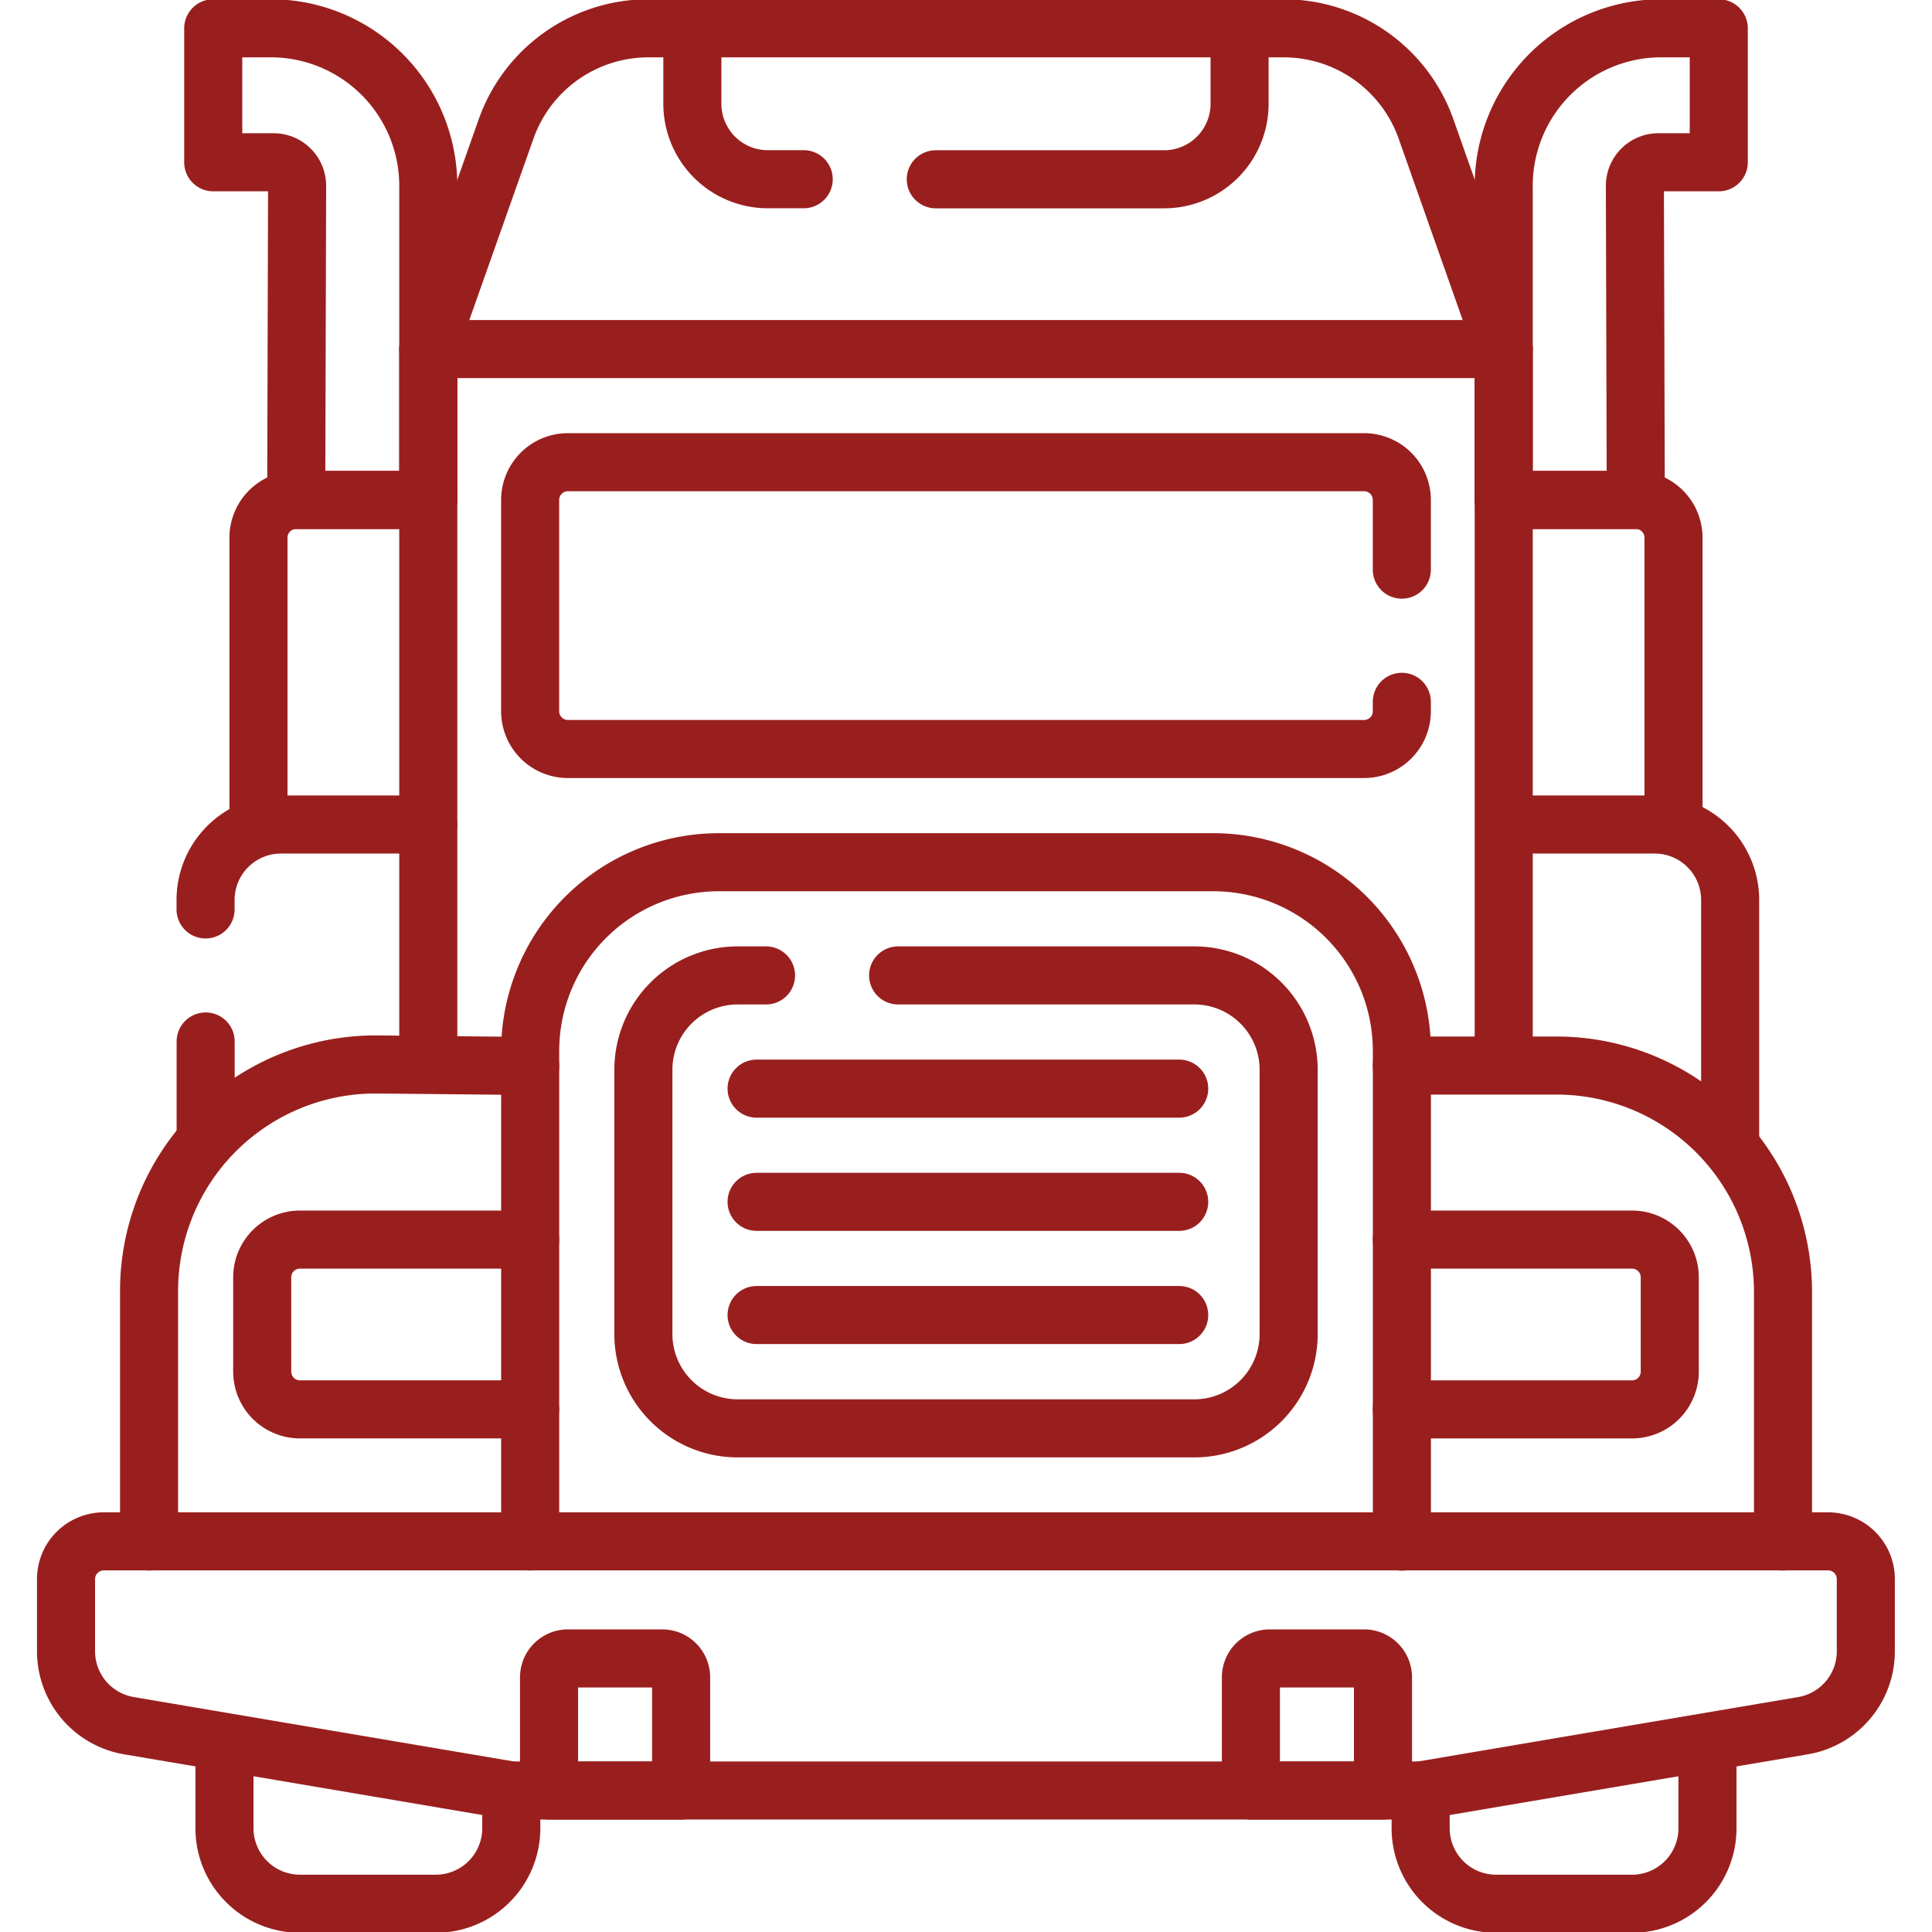 <svg xmlns="http://www.w3.org/2000/svg" xmlns:xlink="http://www.w3.org/1999/xlink" width="66.541" height="66.541" viewBox="0 0 66.541 66.541">
  <defs>
    <clipPath id="clip-path">
      <path id="path807" d="M0-682.665H66.541v66.541H0Z" transform="translate(0 682.665)" stroke="#991f1e" stroke-width="2"/>
    </clipPath>
  </defs>
  <g id="g801" transform="translate(0 682.665)">
    <g id="g803" transform="translate(0 -682.665)">
      <g id="g805" transform="translate(0 0)" clip-path="url(#clip-path)">
        <g id="g811" transform="translate(7.733 60.368)">
          <path id="path813" d="M-91.456-12.034v1.3a2.6,2.6,0,0,1-2.6,2.6h-4.679a2.6,2.6,0,0,1-2.6-2.6v-2.6" transform="translate(101.333 13.333)" fill="rgba(0,0,0,0)" stroke="#991f1e" stroke-linecap="round" stroke-linejoin="round" stroke-miterlimit="10" stroke-width="2"/>
        </g>
        <g id="g815" transform="translate(48.931 60.368)">
          <path id="path817" d="M-91.456,0V2.6a2.6,2.6,0,0,1-2.6,2.6h-4.679a2.6,2.6,0,0,1-2.6-2.6V1.3" transform="translate(101.333)" fill="rgba(0,0,0,0)" stroke="#991f1e" stroke-linecap="round" stroke-linejoin="round" stroke-miterlimit="10" stroke-width="2"/>
        </g>
        <g id="g819" transform="translate(2.274 53.09)">
          <path id="path821" d="M-553.96-58.752l-13.171,2.232h-31.321l-13.171-2.232a2.6,2.6,0,0,1-2.165-2.563V-63.8a1.3,1.3,0,0,1,1.3-1.3H-553.1a1.3,1.3,0,0,1,1.3,1.3v2.483A2.6,2.6,0,0,1-553.96-58.752Z" transform="translate(613.788 65.097)" fill="rgba(0,0,0,0)" stroke="#991f1e" stroke-linecap="round" stroke-linejoin="round" stroke-miterlimit="10" stroke-width="2"/>
        </g>
        <g id="g823" transform="translate(18.26 29.697)">
          <path id="path825" d="M0-216.606v-16.9A6.5,6.5,0,0,1,6.5-240H23.523a6.5,6.5,0,0,1,6.5,6.5v16.9" transform="translate(0 239.999)" fill="rgba(0,0,0,0)" stroke="#991f1e" stroke-linecap="round" stroke-linejoin="round" stroke-miterlimit="10" stroke-width="2"/>
        </g>
        <g id="g827" transform="translate(22.159 33.595)">
          <path id="path829" d="M-39.109,0h-.975a3.249,3.249,0,0,0-3.249,3.249v9.1A3.249,3.249,0,0,0-40.084,15.6h15.726a3.249,3.249,0,0,0,3.249-3.249v-9.1A3.249,3.249,0,0,0-24.359,0h-10.2" transform="translate(43.333)" fill="rgba(0,0,0,0)" stroke="#991f1e" stroke-linecap="round" stroke-linejoin="round" stroke-miterlimit="10" stroke-width="2"/>
        </g>
        <g id="g831" transform="translate(26.058 37.494)">
          <path id="path833" d="M-134.777,0h-14.556" transform="translate(149.333)" fill="rgba(0,0,0,0)" stroke="#991f1e" stroke-linecap="round" stroke-linejoin="round" stroke-miterlimit="10" stroke-width="2"/>
        </g>
        <g id="g835" transform="translate(26.058 41.393)">
          <path id="path837" d="M-134.777,0h-14.556" transform="translate(149.333)" fill="rgba(0,0,0,0)" stroke="#991f1e" stroke-linecap="round" stroke-linejoin="round" stroke-miterlimit="10" stroke-width="2"/>
        </g>
        <g id="g839" transform="translate(26.058 45.292)">
          <path id="path841" d="M-134.777,0h-14.556" transform="translate(149.333)" fill="rgba(0,0,0,0)" stroke="#991f1e" stroke-linecap="round" stroke-linejoin="round" stroke-miterlimit="10" stroke-width="2"/>
        </g>
        <g id="g843" transform="translate(5.134 36.662)">
          <path id="path845" d="M-121.54-.485l-5.251-.052a7.8,7.8,0,0,0-7.875,7.8v8.63" transform="translate(134.666 0.537)" fill="rgba(0,0,0,0)" stroke="#991f1e" stroke-linecap="round" stroke-linejoin="round" stroke-miterlimit="10" stroke-width="2"/>
        </g>
        <g id="g847" transform="translate(48.281 36.699)">
          <path id="path849" d="M0,0H5.328a7.8,7.8,0,0,1,7.8,7.8v8.593" fill="rgba(0,0,0,0)" stroke="#991f1e" stroke-linecap="round" stroke-linejoin="round" stroke-miterlimit="10" stroke-width="2"/>
        </g>
        <g id="g851" transform="translate(9.032 42.693)">
          <path id="path853" d="M-85.439-54.152h-7.928a1.3,1.3,0,0,1-1.3-1.3V-58.7a1.3,1.3,0,0,1,1.3-1.3h7.928" transform="translate(94.666 60)" fill="rgba(0,0,0,0)" stroke="#991f1e" stroke-linecap="round" stroke-linejoin="round" stroke-miterlimit="10" stroke-width="2"/>
        </g>
        <g id="g855" transform="translate(48.281 42.693)">
          <path id="path857" d="M0,0H7.928a1.3,1.3,0,0,1,1.3,1.3V4.549a1.3,1.3,0,0,1-1.3,1.3H0" fill="rgba(0,0,0,0)" stroke="#991f1e" stroke-linecap="round" stroke-linejoin="round" stroke-miterlimit="10" stroke-width="2"/>
        </g>
        <g id="g859" transform="translate(14.751 12.022)">
          <path id="path861" d="M0-227.694v-24.591H37.039v24.591" transform="translate(0 252.285)" fill="rgba(0,0,0,0)" stroke="#991f1e" stroke-linecap="round" stroke-linejoin="round" stroke-miterlimit="10" stroke-width="2"/>
        </g>
        <g id="g863" transform="translate(18.26 15.92)">
          <path id="path865" d="M-277.978-76.414v.325a1.3,1.3,0,0,1-1.3,1.3H-306.7a1.3,1.3,0,0,1-1.3-1.3v-7.278a1.3,1.3,0,0,1,1.3-1.3h27.422a1.3,1.3,0,0,1,1.3,1.3v2.4" transform="translate(307.999 84.666)" fill="rgba(0,0,0,0)" stroke="#991f1e" stroke-linecap="round" stroke-linejoin="round" stroke-miterlimit="10" stroke-width="2"/>
        </g>
        <g id="g867" transform="translate(14.751 0.975)">
          <path id="path869" d="M-342.96-102.286l-2.675-7.579a5.2,5.2,0,0,0-4.9-3.468h-21.885a5.2,5.2,0,0,0-4.9,3.468L-380-102.286" transform="translate(379.999 113.333)" fill="rgba(0,0,0,0)" stroke="#991f1e" stroke-linecap="round" stroke-linejoin="round" stroke-miterlimit="10" stroke-width="2"/>
        </g>
        <g id="g871" transform="translate(23.848 0.975)">
          <path id="path873" d="M-35.5-48.135h-1.235a2.6,2.6,0,0,1-2.6-2.6v-2.6" transform="translate(39.333 53.333)" fill="rgba(0,0,0,0)" stroke="#991f1e" stroke-linecap="round" stroke-linejoin="round" stroke-miterlimit="10" stroke-width="2"/>
        </g>
        <g id="g875" transform="translate(32.231 0.975)">
          <path id="path877" d="M-96.871,0V2.6a2.6,2.6,0,0,1-2.6,2.6h-7.863" transform="translate(107.333)" fill="rgba(0,0,0,0)" stroke="#991f1e" stroke-linecap="round" stroke-linejoin="round" stroke-miterlimit="10" stroke-width="2"/>
        </g>
        <g id="g879" transform="translate(18.91 57.119)">
          <path id="path881" d="M-36.1,0H-39.35A.65.65,0,0,0-40,.65v3.9h4.549V.65A.65.65,0,0,0-36.1,0Z" transform="translate(40)" fill="rgba(0,0,0,0)" stroke="#991f1e" stroke-linecap="round" stroke-linejoin="round" stroke-miterlimit="10" stroke-width="2"/>
        </g>
        <g id="g883" transform="translate(43.083 57.119)">
          <path id="path885" d="M-36.1,0H-39.35A.65.65,0,0,0-40,.65v3.9h4.549V.65A.65.65,0,0,0-36.1,0Z" transform="translate(40)" fill="rgba(0,0,0,0)" stroke="#991f1e" stroke-linecap="round" stroke-linejoin="round" stroke-miterlimit="10" stroke-width="2"/>
        </g>
        <g id="g887" transform="translate(7.083 35.87)">
          <path id="path889" d="M0,0V3.314" fill="rgba(0,0,0,0)" stroke="#991f1e" stroke-linecap="round" stroke-linejoin="round" stroke-miterlimit="10" stroke-width="2"/>
        </g>
        <g id="g891" transform="translate(7.083 28.397)">
          <path id="path893" d="M-71,0h-5.069a2.6,2.6,0,0,0-2.6,2.6v.325" transform="translate(78.666)" fill="rgba(0,0,0,0)" stroke="#991f1e" stroke-linecap="round" stroke-linejoin="round" stroke-miterlimit="10" stroke-width="2"/>
        </g>
        <g id="g895" transform="translate(51.92 28.397)">
          <path id="path897" d="M0,0H5.069a2.6,2.6,0,0,1,2.6,2.6v8.188" fill="rgba(0,0,0,0)" stroke="#991f1e" stroke-linecap="round" stroke-linejoin="round" stroke-miterlimit="10" stroke-width="2"/>
        </g>
        <g id="g899" transform="translate(8.902 17.22)">
          <path id="path901" d="M0-103.49v-9.877a1.3,1.3,0,0,1,1.3-1.3H5.848" transform="translate(0 114.666)" fill="rgba(0,0,0,0)" stroke="#991f1e" stroke-linecap="round" stroke-linejoin="round" stroke-miterlimit="10" stroke-width="2"/>
        </g>
        <g id="g903" transform="translate(51.79 17.22)">
          <path id="path905" d="M-54.152-103.49v-9.877a1.3,1.3,0,0,0-1.3-1.3H-60" transform="translate(60 114.666)" fill="rgba(0,0,0,0)" stroke="#991f1e" stroke-linecap="round" stroke-linejoin="round" stroke-miterlimit="10" stroke-width="2"/>
        </g>
        <g id="g907" transform="translate(51.79 0.975)">
          <path id="path909" d="M-42.118-150.421h-4.549v-10.787a5.426,5.426,0,0,1,5.328-5.458h2.079v4.614h-2.079a.81.81,0,0,0-.81.81Z" transform="translate(46.667 166.666)" fill="rgba(0,0,0,0)" stroke="#991f1e" stroke-linecap="round" stroke-linejoin="round" stroke-miterlimit="10" stroke-width="2"/>
        </g>
        <g id="g911" transform="translate(7.343 0.975)">
          <path id="path913" d="M-26.474-150.421h4.549v-10.787a5.426,5.426,0,0,0-5.328-5.458h-2.079v4.614h2.079a.81.81,0,0,1,.81.81Z" transform="translate(29.333 166.666)" fill="rgba(0,0,0,0)" stroke="#991f1e" stroke-linecap="round" stroke-linejoin="round" stroke-miterlimit="10" stroke-width="2"/>
        </g>
      </g>
    </g>
  </g>
</svg>
